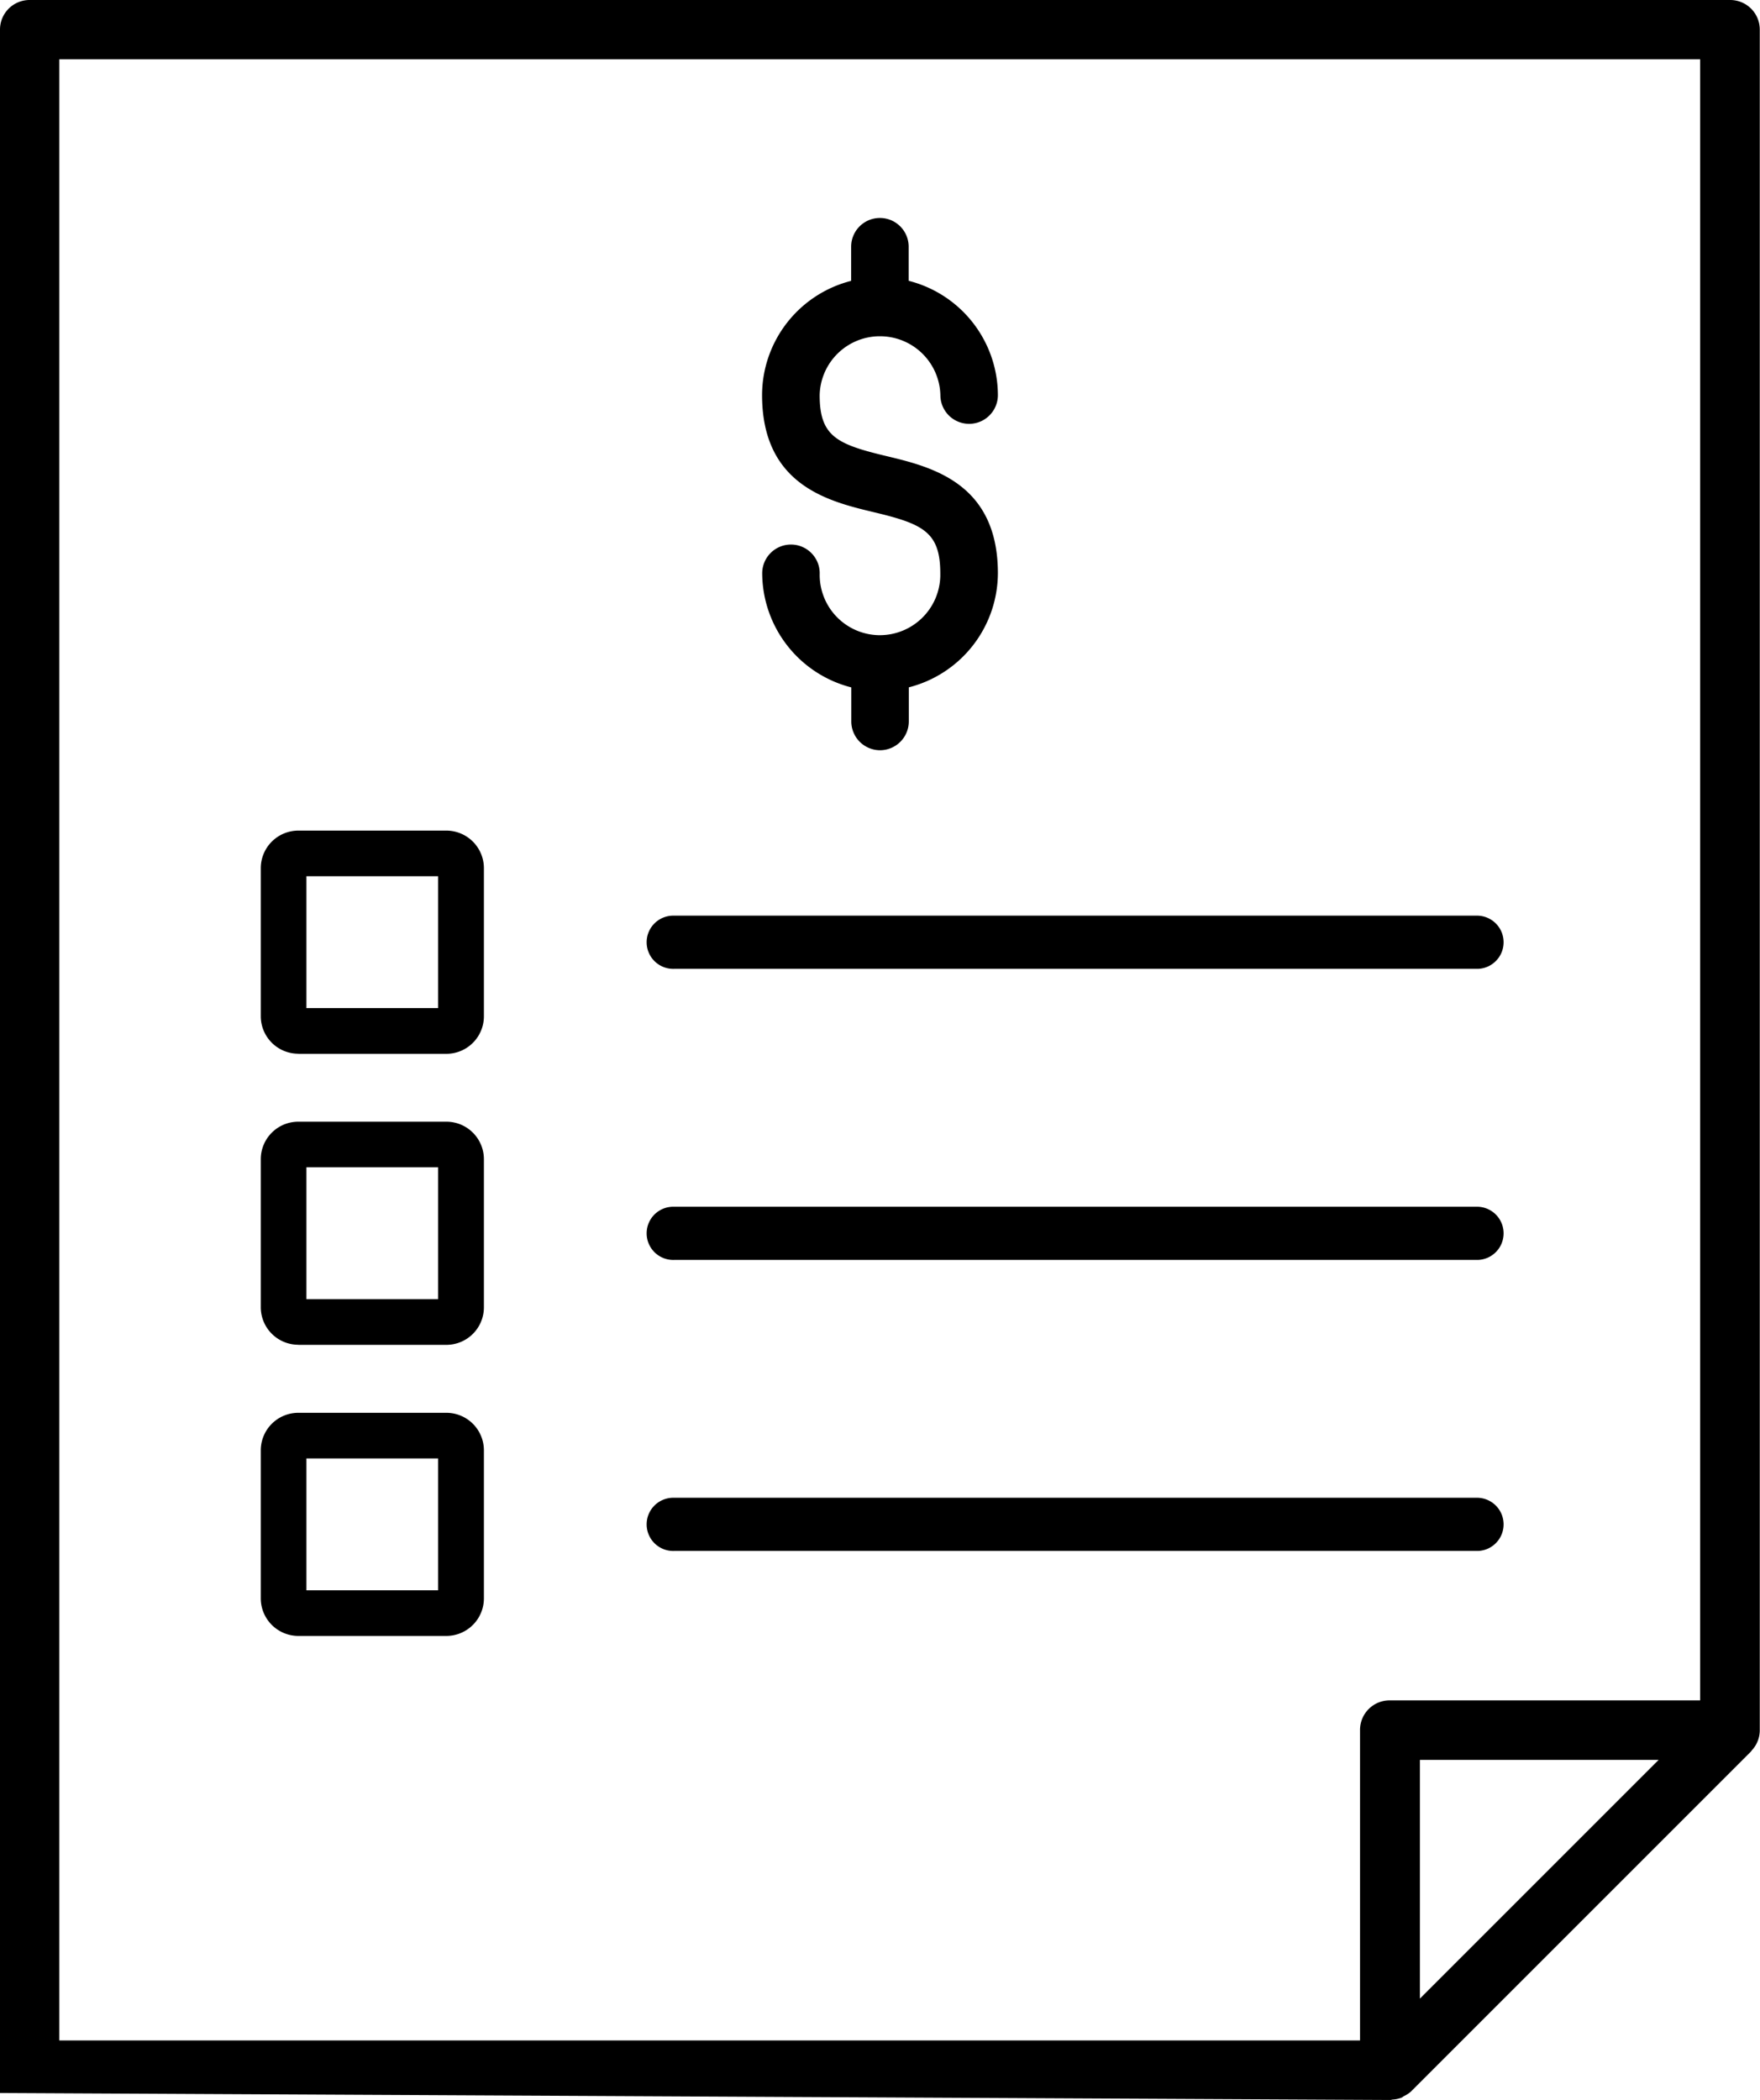 <svg id="Group_5072" data-name="Group 5072" xmlns="http://www.w3.org/2000/svg" xmlns:xlink="http://www.w3.org/1999/xlink" width="38.564" height="46.014" viewBox="0 0 38.564 46.014">
  <defs>
    <clipPath id="clip-path">
      <rect id="Rectangle_916" data-name="Rectangle 916" width="38.564" height="46.014" transform="translate(0 0)" fill="none"/>
    </clipPath>
  </defs>
  <g id="Group_5072-2" data-name="Group 5072" clip-path="url(#clip-path)">
    <path id="Path_2363" data-name="Path 2363" d="M37.912,0H.646A.648.648,0,0,0,0,.65V45.861l30.46.153h.008c.016,0,.029-.008.044-.009a.641.641,0,0,0,.2-.043c.019-.008.033-.024.051-.033a.625.625,0,0,0,.153-.1l7.452-7.452c.006-.006.008-.014.014-.021a.645.645,0,0,0,.177-.445V.644A.648.648,0,0,0,37.912,0m-6.8,43.793V38.562h5.231Zm6.14-6.535H30.444a.648.648,0,0,0-.644.652v6.8H1.3V1.3H37.252Z"/>
    <path id="Path_2364" data-name="Path 2364" d="M14.776,33.984H32.387a.583.583,0,0,0,0-1.165H14.776a.583.583,0,1,0,0,1.165"/>
    <path id="Path_2365" data-name="Path 2365" d="M6.537,35.846H9.78a.824.824,0,0,0,.823-.823V31.779a.823.823,0,0,0-.823-.822H6.537a.823.823,0,0,0-.823.822v3.244a.824.824,0,0,0,.823.823m.177-3.889H9.6v2.889H6.714Z"/>
    <path id="Path_2366" data-name="Path 2366" d="M14.776,26.607H32.387a.583.583,0,0,0,0-1.165H14.776a.583.583,0,1,0,0,1.165" transform="translate(0 1)"/>
    <path id="Path_2367" data-name="Path 2367" d="M6.537,28.468H9.78a.823.823,0,0,0,.823-.822V24.4a.823.823,0,0,0-.823-.822H6.537a.823.823,0,0,0-.823.822v3.244a.823.823,0,0,0,.823.822m.177-3.888H9.6v2.889H6.714Z" transform="translate(0 1)"/>
    <path id="Path_2368" data-name="Path 2368" d="M14.776,19.229H32.387a.583.583,0,0,0,0-1.165H14.776a.583.583,0,1,0,0,1.165" transform="translate(0 2)"/>
    <path id="Path_2369" data-name="Path 2369" d="M6.537,21.091H9.78a.823.823,0,0,0,.823-.822V17.025A.824.824,0,0,0,9.78,16.2H6.537a.824.824,0,0,0-.823.823v3.244a.823.823,0,0,0,.823.822M6.714,17.2H9.6v2.889H6.714Z" transform="translate(0 2)"/>
    <path id="Path_2370" data-name="Path 2370" d="M19.672,13.8h-.029a1.322,1.322,0,0,1-1.292-1.356.63.63,0,1,0-1.26,0,2.593,2.593,0,0,0,1.952,2.5v.746a.632.632,0,0,0,.63.631v0a.632.632,0,0,0,.63-.631v-.747a2.591,2.591,0,0,0,1.952-2.5c0-1.98-1.458-2.331-2.436-2.566-1.088-.259-1.469-.431-1.469-1.335a1.32,1.32,0,0,1,1.292-1.292h.032a1.323,1.323,0,0,1,1.321,1.289.63.63,0,1,0,1.26,0A2.591,2.591,0,0,0,20.3,6.035V5.288a.63.63,0,1,0-1.26,0v.748a2.589,2.589,0,0,0-1.952,2.5c0,1.98,1.458,2.331,2.436,2.566,1.087.259,1.469.431,1.469,1.344v.059A1.326,1.326,0,0,1,19.672,13.8" transform="translate(-0.39 0.118)"/>
  </g>
</svg>
